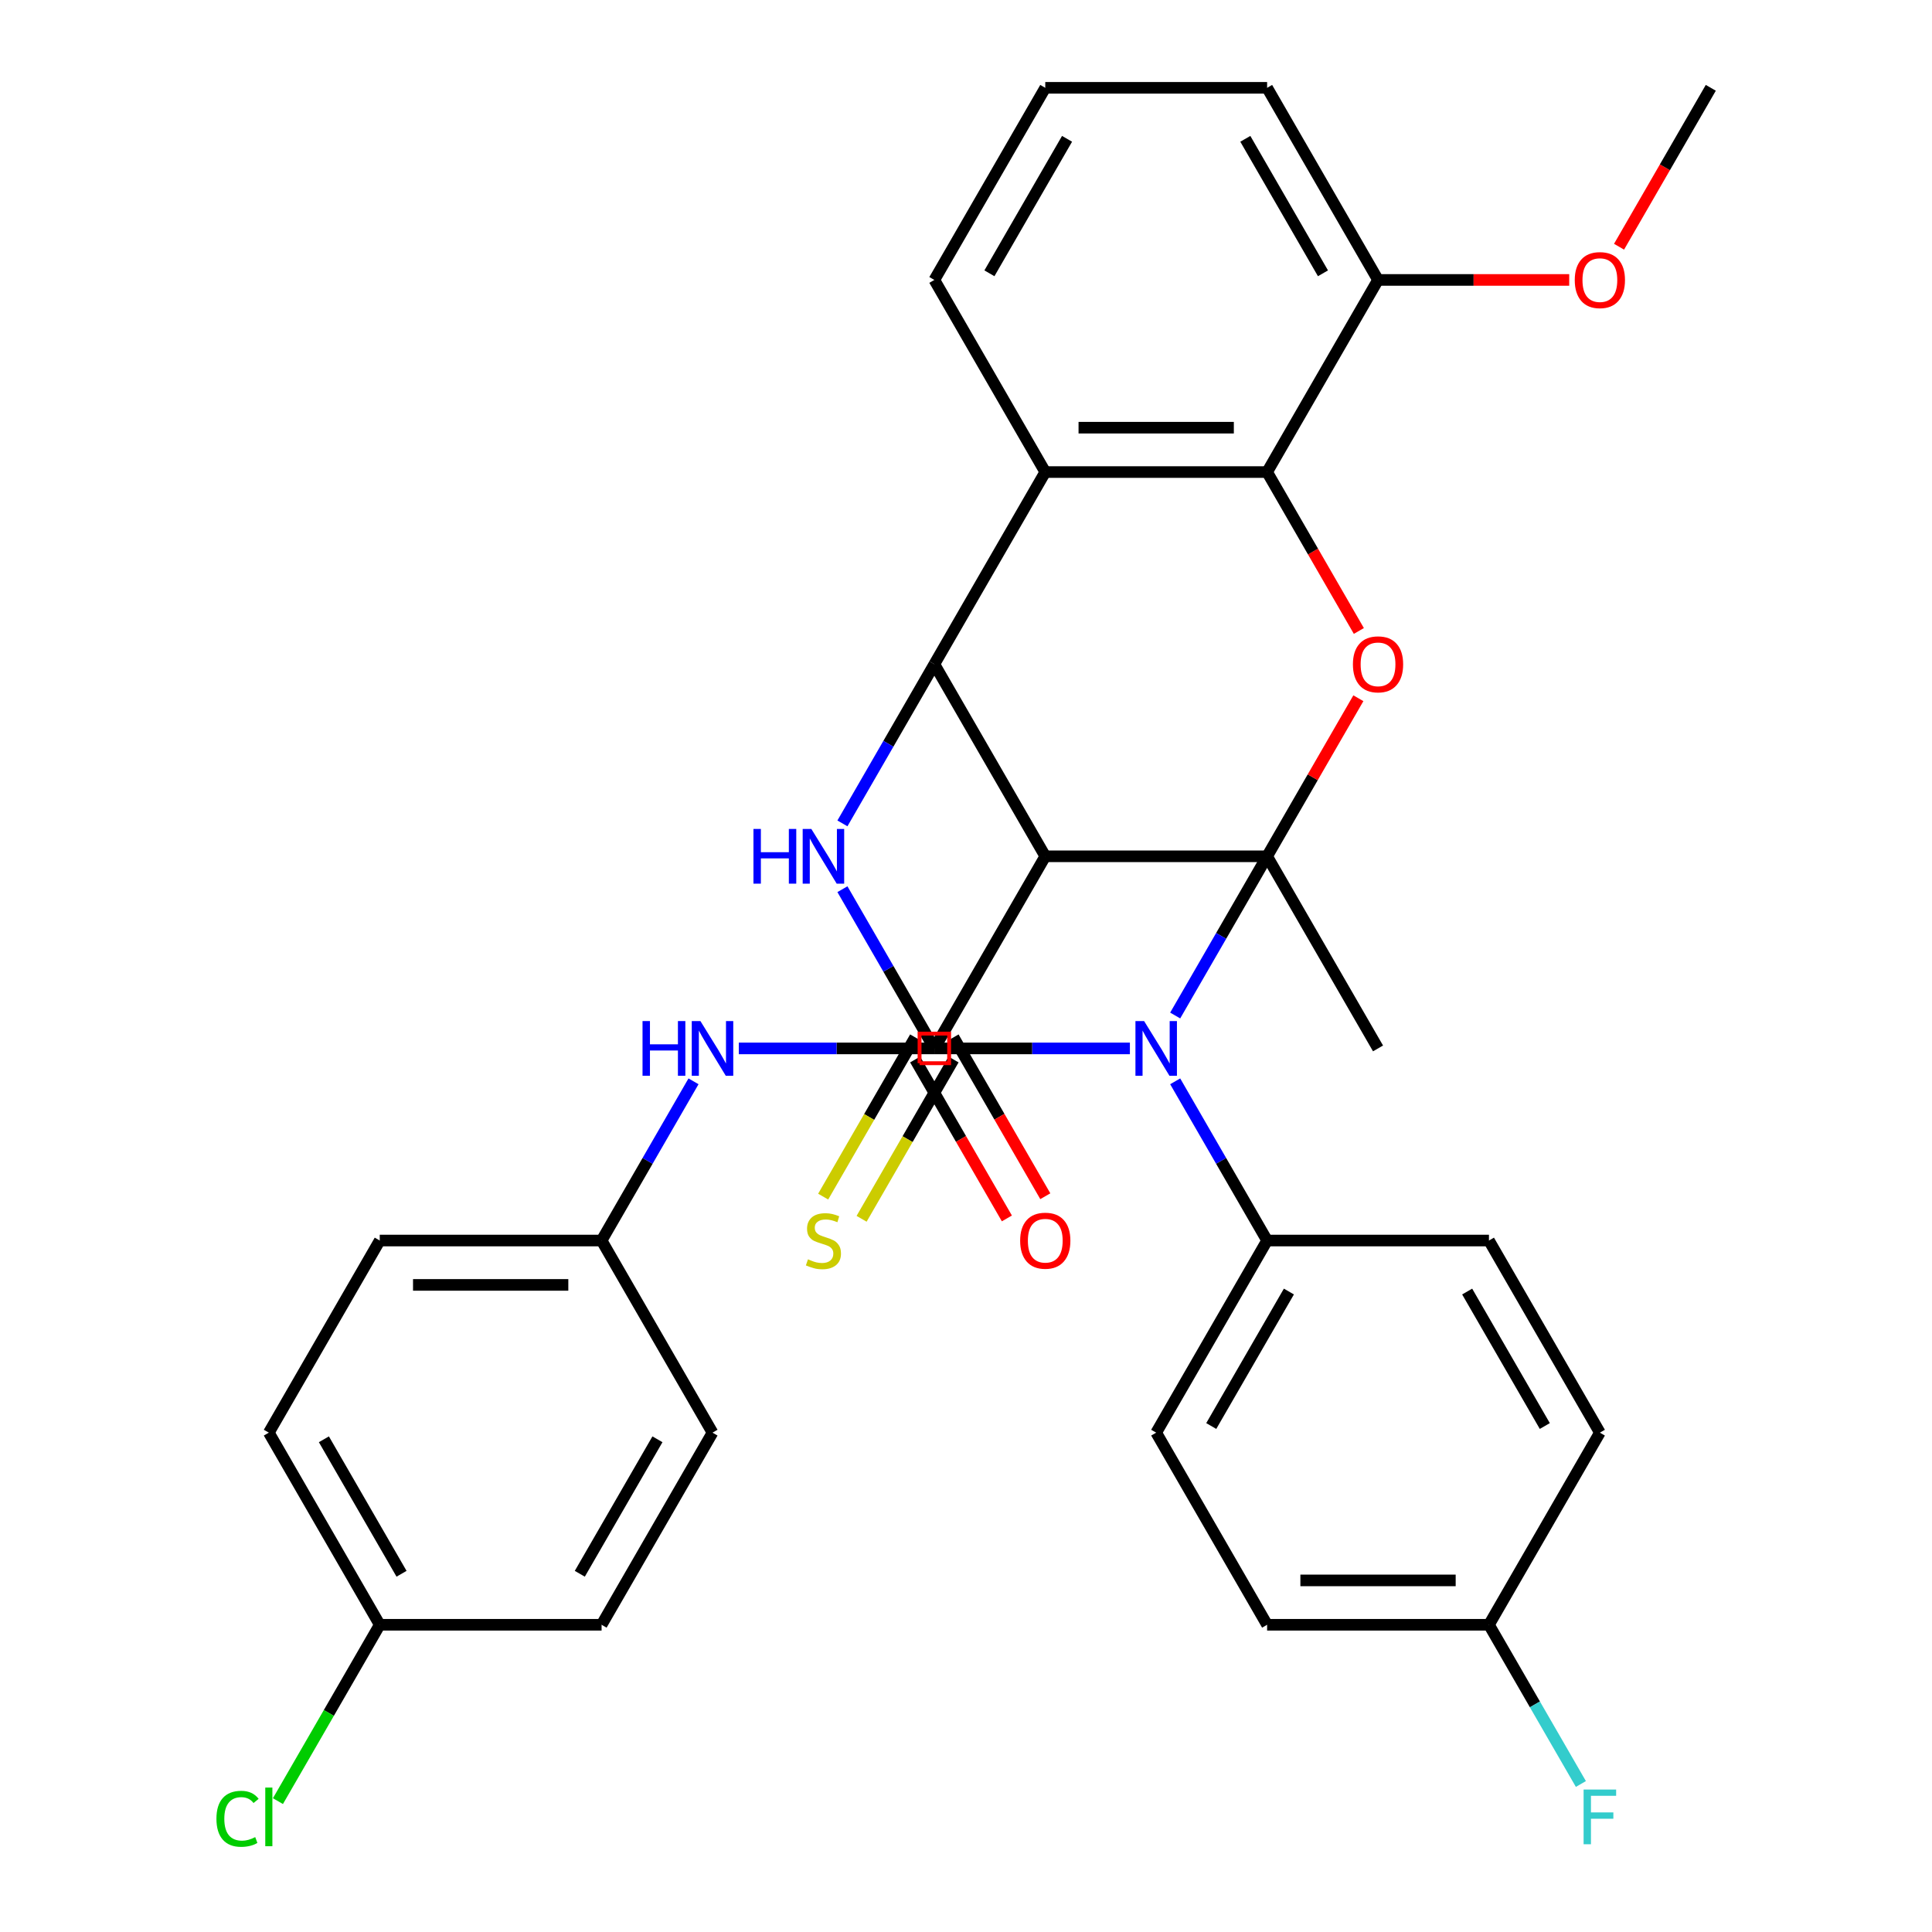 <?xml version='1.0' encoding='iso-8859-1'?>
<svg version='1.1' baseProfile='full'
              xmlns='http://www.w3.org/2000/svg'
                      xmlns:rdkit='http://www.rdkit.org/xml'
                      xmlns:xlink='http://www.w3.org/1999/xlink'
                  xml:space='preserve'
width='1000px' height='1000px' viewBox='0 0 1000 1000'>
<!-- END OF HEADER -->
<rect style='opacity:1.0;fill:#FFFFFF;stroke:none' width='1000' height='1000' x='0' y='0'> </rect>
<path class='bond-0' d='M 655.855,443.218 L 632.065,484.423' style='fill:none;fill-rule:evenodd;stroke:#000000;stroke-width:6px;stroke-linecap:butt;stroke-linejoin:miter;stroke-opacity:1' />
<path class='bond-0' d='M 632.065,484.423 L 608.275,525.628' style='fill:none;fill-rule:evenodd;stroke:#0000FF;stroke-width:6px;stroke-linecap:butt;stroke-linejoin:miter;stroke-opacity:1' />
<path class='bond-2' d='M 655.855,443.218 L 541.03,443.218' style='fill:none;fill-rule:evenodd;stroke:#000000;stroke-width:6px;stroke-linecap:butt;stroke-linejoin:miter;stroke-opacity:1' />
<path class='bond-5' d='M 655.855,443.218 L 679.471,402.313' style='fill:none;fill-rule:evenodd;stroke:#000000;stroke-width:6px;stroke-linecap:butt;stroke-linejoin:miter;stroke-opacity:1' />
<path class='bond-5' d='M 679.471,402.313 L 703.088,361.407' style='fill:none;fill-rule:evenodd;stroke:#FF0000;stroke-width:6px;stroke-linecap:butt;stroke-linejoin:miter;stroke-opacity:1' />
<path class='bond-14' d='M 655.855,443.218 L 713.267,542.658' style='fill:none;fill-rule:evenodd;stroke:#000000;stroke-width:6px;stroke-linecap:butt;stroke-linejoin:miter;stroke-opacity:1' />
<path class='bond-1' d='M 584.832,542.658 L 534.225,542.658' style='fill:none;fill-rule:evenodd;stroke:#0000FF;stroke-width:6px;stroke-linecap:butt;stroke-linejoin:miter;stroke-opacity:1' />
<path class='bond-1' d='M 534.225,542.658 L 483.618,542.658' style='fill:none;fill-rule:evenodd;stroke:#000000;stroke-width:6px;stroke-linecap:butt;stroke-linejoin:miter;stroke-opacity:1' />
<path class='bond-10' d='M 608.275,559.689 L 632.065,600.894' style='fill:none;fill-rule:evenodd;stroke:#0000FF;stroke-width:6px;stroke-linecap:butt;stroke-linejoin:miter;stroke-opacity:1' />
<path class='bond-10' d='M 632.065,600.894 L 655.855,642.099' style='fill:none;fill-rule:evenodd;stroke:#000000;stroke-width:6px;stroke-linecap:butt;stroke-linejoin:miter;stroke-opacity:1' />
<path class='bond-11' d='M 473.674,536.917 L 449.873,578.142' style='fill:none;fill-rule:evenodd;stroke:#000000;stroke-width:6px;stroke-linecap:butt;stroke-linejoin:miter;stroke-opacity:1' />
<path class='bond-11' d='M 449.873,578.142 L 426.072,619.367' style='fill:none;fill-rule:evenodd;stroke:#CCCC00;stroke-width:6px;stroke-linecap:butt;stroke-linejoin:miter;stroke-opacity:1' />
<path class='bond-11' d='M 493.562,548.4 L 469.761,589.625' style='fill:none;fill-rule:evenodd;stroke:#000000;stroke-width:6px;stroke-linecap:butt;stroke-linejoin:miter;stroke-opacity:1' />
<path class='bond-11' d='M 469.761,589.625 L 445.96,630.85' style='fill:none;fill-rule:evenodd;stroke:#CCCC00;stroke-width:6px;stroke-linecap:butt;stroke-linejoin:miter;stroke-opacity:1' />
<path class='bond-34' d='M 483.618,542.658 L 459.828,501.453' style='fill:none;fill-rule:evenodd;stroke:#000000;stroke-width:6px;stroke-linecap:butt;stroke-linejoin:miter;stroke-opacity:1' />
<path class='bond-34' d='M 459.828,501.453 L 436.039,460.248' style='fill:none;fill-rule:evenodd;stroke:#0000FF;stroke-width:6px;stroke-linecap:butt;stroke-linejoin:miter;stroke-opacity:1' />
<path class='bond-3' d='M 541.03,443.218 L 483.618,343.777' style='fill:none;fill-rule:evenodd;stroke:#000000;stroke-width:6px;stroke-linecap:butt;stroke-linejoin:miter;stroke-opacity:1' />
<path class='bond-6' d='M 541.03,443.218 L 483.618,542.658' style='fill:none;fill-rule:evenodd;stroke:#000000;stroke-width:6px;stroke-linecap:butt;stroke-linejoin:miter;stroke-opacity:1' />
<path class='bond-4' d='M 483.618,343.777 L 459.828,384.982' style='fill:none;fill-rule:evenodd;stroke:#000000;stroke-width:6px;stroke-linecap:butt;stroke-linejoin:miter;stroke-opacity:1' />
<path class='bond-4' d='M 459.828,384.982 L 436.039,426.187' style='fill:none;fill-rule:evenodd;stroke:#0000FF;stroke-width:6px;stroke-linecap:butt;stroke-linejoin:miter;stroke-opacity:1' />
<path class='bond-33' d='M 483.618,343.777 L 541.03,244.336' style='fill:none;fill-rule:evenodd;stroke:#000000;stroke-width:6px;stroke-linecap:butt;stroke-linejoin:miter;stroke-opacity:1' />
<path class='bond-8' d='M 703.342,326.586 L 679.598,285.461' style='fill:none;fill-rule:evenodd;stroke:#FF0000;stroke-width:6px;stroke-linecap:butt;stroke-linejoin:miter;stroke-opacity:1' />
<path class='bond-8' d='M 679.598,285.461 L 655.855,244.336' style='fill:none;fill-rule:evenodd;stroke:#000000;stroke-width:6px;stroke-linecap:butt;stroke-linejoin:miter;stroke-opacity:1' />
<path class='bond-9' d='M 483.618,542.658 L 433.011,542.658' style='fill:none;fill-rule:evenodd;stroke:#000000;stroke-width:6px;stroke-linecap:butt;stroke-linejoin:miter;stroke-opacity:1' />
<path class='bond-9' d='M 433.011,542.658 L 382.405,542.658' style='fill:none;fill-rule:evenodd;stroke:#0000FF;stroke-width:6px;stroke-linecap:butt;stroke-linejoin:miter;stroke-opacity:1' />
<path class='bond-12' d='M 473.674,548.4 L 497.418,589.525' style='fill:none;fill-rule:evenodd;stroke:#000000;stroke-width:6px;stroke-linecap:butt;stroke-linejoin:miter;stroke-opacity:1' />
<path class='bond-12' d='M 497.418,589.525 L 521.161,630.65' style='fill:none;fill-rule:evenodd;stroke:#FF0000;stroke-width:6px;stroke-linecap:butt;stroke-linejoin:miter;stroke-opacity:1' />
<path class='bond-12' d='M 493.562,536.917 L 517.306,578.042' style='fill:none;fill-rule:evenodd;stroke:#000000;stroke-width:6px;stroke-linecap:butt;stroke-linejoin:miter;stroke-opacity:1' />
<path class='bond-12' d='M 517.306,578.042 L 541.049,619.167' style='fill:none;fill-rule:evenodd;stroke:#FF0000;stroke-width:6px;stroke-linecap:butt;stroke-linejoin:miter;stroke-opacity:1' />
<path class='bond-7' d='M 541.03,244.336 L 655.855,244.336' style='fill:none;fill-rule:evenodd;stroke:#000000;stroke-width:6px;stroke-linecap:butt;stroke-linejoin:miter;stroke-opacity:1' />
<path class='bond-7' d='M 558.254,221.371 L 638.631,221.371' style='fill:none;fill-rule:evenodd;stroke:#000000;stroke-width:6px;stroke-linecap:butt;stroke-linejoin:miter;stroke-opacity:1' />
<path class='bond-18' d='M 541.03,244.336 L 483.618,144.895' style='fill:none;fill-rule:evenodd;stroke:#000000;stroke-width:6px;stroke-linecap:butt;stroke-linejoin:miter;stroke-opacity:1' />
<path class='bond-13' d='M 655.855,244.336 L 713.267,144.895' style='fill:none;fill-rule:evenodd;stroke:#000000;stroke-width:6px;stroke-linecap:butt;stroke-linejoin:miter;stroke-opacity:1' />
<path class='bond-17' d='M 358.961,559.689 L 335.172,600.894' style='fill:none;fill-rule:evenodd;stroke:#0000FF;stroke-width:6px;stroke-linecap:butt;stroke-linejoin:miter;stroke-opacity:1' />
<path class='bond-17' d='M 335.172,600.894 L 311.382,642.099' style='fill:none;fill-rule:evenodd;stroke:#000000;stroke-width:6px;stroke-linecap:butt;stroke-linejoin:miter;stroke-opacity:1' />
<path class='bond-15' d='M 655.855,642.099 L 598.443,741.54' style='fill:none;fill-rule:evenodd;stroke:#000000;stroke-width:6px;stroke-linecap:butt;stroke-linejoin:miter;stroke-opacity:1' />
<path class='bond-15' d='M 667.131,668.498 L 626.943,738.106' style='fill:none;fill-rule:evenodd;stroke:#000000;stroke-width:6px;stroke-linecap:butt;stroke-linejoin:miter;stroke-opacity:1' />
<path class='bond-16' d='M 655.855,642.099 L 770.679,642.099' style='fill:none;fill-rule:evenodd;stroke:#000000;stroke-width:6px;stroke-linecap:butt;stroke-linejoin:miter;stroke-opacity:1' />
<path class='bond-27' d='M 713.267,144.895 L 762.744,144.895' style='fill:none;fill-rule:evenodd;stroke:#000000;stroke-width:6px;stroke-linecap:butt;stroke-linejoin:miter;stroke-opacity:1' />
<path class='bond-27' d='M 762.744,144.895 L 812.221,144.895' style='fill:none;fill-rule:evenodd;stroke:#FF0000;stroke-width:6px;stroke-linecap:butt;stroke-linejoin:miter;stroke-opacity:1' />
<path class='bond-31' d='M 713.267,144.895 L 655.855,45.455' style='fill:none;fill-rule:evenodd;stroke:#000000;stroke-width:6px;stroke-linecap:butt;stroke-linejoin:miter;stroke-opacity:1' />
<path class='bond-31' d='M 684.767,141.462 L 644.578,71.853' style='fill:none;fill-rule:evenodd;stroke:#000000;stroke-width:6px;stroke-linecap:butt;stroke-linejoin:miter;stroke-opacity:1' />
<path class='bond-22' d='M 598.443,741.54 L 655.855,840.981' style='fill:none;fill-rule:evenodd;stroke:#000000;stroke-width:6px;stroke-linecap:butt;stroke-linejoin:miter;stroke-opacity:1' />
<path class='bond-21' d='M 770.679,642.099 L 828.091,741.54' style='fill:none;fill-rule:evenodd;stroke:#000000;stroke-width:6px;stroke-linecap:butt;stroke-linejoin:miter;stroke-opacity:1' />
<path class='bond-21' d='M 759.403,668.498 L 799.591,738.106' style='fill:none;fill-rule:evenodd;stroke:#000000;stroke-width:6px;stroke-linecap:butt;stroke-linejoin:miter;stroke-opacity:1' />
<path class='bond-25' d='M 311.382,642.099 L 368.794,741.54' style='fill:none;fill-rule:evenodd;stroke:#000000;stroke-width:6px;stroke-linecap:butt;stroke-linejoin:miter;stroke-opacity:1' />
<path class='bond-26' d='M 311.382,642.099 L 196.557,642.099' style='fill:none;fill-rule:evenodd;stroke:#000000;stroke-width:6px;stroke-linecap:butt;stroke-linejoin:miter;stroke-opacity:1' />
<path class='bond-26' d='M 294.158,665.064 L 213.781,665.064' style='fill:none;fill-rule:evenodd;stroke:#000000;stroke-width:6px;stroke-linecap:butt;stroke-linejoin:miter;stroke-opacity:1' />
<path class='bond-36' d='M 483.618,144.895 L 541.03,45.455' style='fill:none;fill-rule:evenodd;stroke:#000000;stroke-width:6px;stroke-linecap:butt;stroke-linejoin:miter;stroke-opacity:1' />
<path class='bond-36' d='M 512.118,141.462 L 552.307,71.853' style='fill:none;fill-rule:evenodd;stroke:#000000;stroke-width:6px;stroke-linecap:butt;stroke-linejoin:miter;stroke-opacity:1' />
<path class='bond-19' d='M 770.679,840.981 L 828.091,741.54' style='fill:none;fill-rule:evenodd;stroke:#000000;stroke-width:6px;stroke-linecap:butt;stroke-linejoin:miter;stroke-opacity:1' />
<path class='bond-23' d='M 770.679,840.981 L 794.469,882.186' style='fill:none;fill-rule:evenodd;stroke:#000000;stroke-width:6px;stroke-linecap:butt;stroke-linejoin:miter;stroke-opacity:1' />
<path class='bond-23' d='M 794.469,882.186 L 818.259,923.391' style='fill:none;fill-rule:evenodd;stroke:#33CCCC;stroke-width:6px;stroke-linecap:butt;stroke-linejoin:miter;stroke-opacity:1' />
<path class='bond-35' d='M 770.679,840.981 L 655.855,840.981' style='fill:none;fill-rule:evenodd;stroke:#000000;stroke-width:6px;stroke-linecap:butt;stroke-linejoin:miter;stroke-opacity:1' />
<path class='bond-35' d='M 753.455,818.016 L 673.078,818.016' style='fill:none;fill-rule:evenodd;stroke:#000000;stroke-width:6px;stroke-linecap:butt;stroke-linejoin:miter;stroke-opacity:1' />
<path class='bond-20' d='M 196.557,840.981 L 139.145,741.54' style='fill:none;fill-rule:evenodd;stroke:#000000;stroke-width:6px;stroke-linecap:butt;stroke-linejoin:miter;stroke-opacity:1' />
<path class='bond-20' d='M 207.834,814.582 L 167.645,744.974' style='fill:none;fill-rule:evenodd;stroke:#000000;stroke-width:6px;stroke-linecap:butt;stroke-linejoin:miter;stroke-opacity:1' />
<path class='bond-24' d='M 196.557,840.981 L 170.207,886.622' style='fill:none;fill-rule:evenodd;stroke:#000000;stroke-width:6px;stroke-linecap:butt;stroke-linejoin:miter;stroke-opacity:1' />
<path class='bond-24' d='M 170.207,886.622 L 143.856,932.263' style='fill:none;fill-rule:evenodd;stroke:#00CC00;stroke-width:6px;stroke-linecap:butt;stroke-linejoin:miter;stroke-opacity:1' />
<path class='bond-37' d='M 196.557,840.981 L 311.382,840.981' style='fill:none;fill-rule:evenodd;stroke:#000000;stroke-width:6px;stroke-linecap:butt;stroke-linejoin:miter;stroke-opacity:1' />
<path class='bond-28' d='M 368.794,741.54 L 311.382,840.981' style='fill:none;fill-rule:evenodd;stroke:#000000;stroke-width:6px;stroke-linecap:butt;stroke-linejoin:miter;stroke-opacity:1' />
<path class='bond-28' d='M 340.294,744.974 L 300.105,814.582' style='fill:none;fill-rule:evenodd;stroke:#000000;stroke-width:6px;stroke-linecap:butt;stroke-linejoin:miter;stroke-opacity:1' />
<path class='bond-29' d='M 196.557,642.099 L 139.145,741.54' style='fill:none;fill-rule:evenodd;stroke:#000000;stroke-width:6px;stroke-linecap:butt;stroke-linejoin:miter;stroke-opacity:1' />
<path class='bond-32' d='M 838.016,127.705 L 861.76,86.58' style='fill:none;fill-rule:evenodd;stroke:#FF0000;stroke-width:6px;stroke-linecap:butt;stroke-linejoin:miter;stroke-opacity:1' />
<path class='bond-32' d='M 861.76,86.58 L 885.503,45.455' style='fill:none;fill-rule:evenodd;stroke:#000000;stroke-width:6px;stroke-linecap:butt;stroke-linejoin:miter;stroke-opacity:1' />
<path class='bond-30' d='M 541.03,45.455 L 655.855,45.455' style='fill:none;fill-rule:evenodd;stroke:#000000;stroke-width:6px;stroke-linecap:butt;stroke-linejoin:miter;stroke-opacity:1' />
<path  class='atom-1' d='M 592.183 528.498
L 601.463 543.498
Q 602.383 544.978, 603.863 547.658
Q 605.343 550.338, 605.423 550.498
L 605.423 528.498
L 609.183 528.498
L 609.183 556.818
L 605.303 556.818
L 595.343 540.418
Q 594.183 538.498, 592.943 536.298
Q 591.743 534.098, 591.383 533.418
L 591.383 556.818
L 587.703 556.818
L 587.703 528.498
L 592.183 528.498
' fill='#0000FF'/>
<path  class='atom-5' d='M 389.986 429.058
L 393.826 429.058
L 393.826 441.098
L 408.306 441.098
L 408.306 429.058
L 412.146 429.058
L 412.146 457.378
L 408.306 457.378
L 408.306 444.298
L 393.826 444.298
L 393.826 457.378
L 389.986 457.378
L 389.986 429.058
' fill='#0000FF'/>
<path  class='atom-5' d='M 419.946 429.058
L 429.226 444.058
Q 430.146 445.538, 431.626 448.218
Q 433.106 450.898, 433.186 451.058
L 433.186 429.058
L 436.946 429.058
L 436.946 457.378
L 433.066 457.378
L 423.106 440.978
Q 421.946 439.058, 420.706 436.858
Q 419.506 434.658, 419.146 433.978
L 419.146 457.378
L 415.466 457.378
L 415.466 429.058
L 419.946 429.058
' fill='#0000FF'/>
<path  class='atom-6' d='M 700.267 343.857
Q 700.267 337.057, 703.627 333.257
Q 706.987 329.457, 713.267 329.457
Q 719.547 329.457, 722.907 333.257
Q 726.267 337.057, 726.267 343.857
Q 726.267 350.737, 722.867 354.657
Q 719.467 358.537, 713.267 358.537
Q 707.027 358.537, 703.627 354.657
Q 700.267 350.777, 700.267 343.857
M 713.267 355.337
Q 717.587 355.337, 719.907 352.457
Q 722.267 349.537, 722.267 343.857
Q 722.267 338.297, 719.907 335.497
Q 717.587 332.657, 713.267 332.657
Q 708.947 332.657, 706.587 335.457
Q 704.267 338.257, 704.267 343.857
Q 704.267 349.577, 706.587 352.457
Q 708.947 355.337, 713.267 355.337
' fill='#FF0000'/>
<path  class='atom-10' d='M 332.574 528.498
L 336.414 528.498
L 336.414 540.538
L 350.894 540.538
L 350.894 528.498
L 354.734 528.498
L 354.734 556.818
L 350.894 556.818
L 350.894 543.738
L 336.414 543.738
L 336.414 556.818
L 332.574 556.818
L 332.574 528.498
' fill='#0000FF'/>
<path  class='atom-10' d='M 362.534 528.498
L 371.814 543.498
Q 372.734 544.978, 374.214 547.658
Q 375.694 550.338, 375.774 550.498
L 375.774 528.498
L 379.534 528.498
L 379.534 556.818
L 375.654 556.818
L 365.694 540.418
Q 364.534 538.498, 363.294 536.298
Q 362.094 534.098, 361.734 533.418
L 361.734 556.818
L 358.054 556.818
L 358.054 528.498
L 362.534 528.498
' fill='#0000FF'/>
<path  class='atom-12' d='M 418.206 651.819
Q 418.526 651.939, 419.846 652.499
Q 421.166 653.059, 422.606 653.419
Q 424.086 653.739, 425.526 653.739
Q 428.206 653.739, 429.766 652.459
Q 431.326 651.139, 431.326 648.859
Q 431.326 647.299, 430.526 646.339
Q 429.766 645.379, 428.566 644.859
Q 427.366 644.339, 425.366 643.739
Q 422.846 642.979, 421.326 642.259
Q 419.846 641.539, 418.766 640.019
Q 417.726 638.499, 417.726 635.939
Q 417.726 632.379, 420.126 630.179
Q 422.566 627.979, 427.366 627.979
Q 430.646 627.979, 434.366 629.539
L 433.446 632.619
Q 430.046 631.219, 427.486 631.219
Q 424.726 631.219, 423.206 632.379
Q 421.686 633.499, 421.726 635.459
Q 421.726 636.979, 422.486 637.899
Q 423.286 638.819, 424.406 639.339
Q 425.566 639.859, 427.486 640.459
Q 430.046 641.259, 431.566 642.059
Q 433.086 642.859, 434.166 644.499
Q 435.286 646.099, 435.286 648.859
Q 435.286 652.779, 432.646 654.899
Q 430.046 656.979, 425.686 656.979
Q 423.166 656.979, 421.246 656.419
Q 419.366 655.899, 417.126 654.979
L 418.206 651.819
' fill='#CCCC00'/>
<path  class='atom-13' d='M 528.03 642.179
Q 528.03 635.379, 531.39 631.579
Q 534.75 627.779, 541.03 627.779
Q 547.31 627.779, 550.67 631.579
Q 554.03 635.379, 554.03 642.179
Q 554.03 649.059, 550.63 652.979
Q 547.23 656.859, 541.03 656.859
Q 534.79 656.859, 531.39 652.979
Q 528.03 649.099, 528.03 642.179
M 541.03 653.659
Q 545.35 653.659, 547.67 650.779
Q 550.03 647.859, 550.03 642.179
Q 550.03 636.619, 547.67 633.819
Q 545.35 630.979, 541.03 630.979
Q 536.71 630.979, 534.35 633.779
Q 532.03 636.579, 532.03 642.179
Q 532.03 647.899, 534.35 650.779
Q 536.71 653.659, 541.03 653.659
' fill='#FF0000'/>
<path  class='atom-24' d='M 819.671 926.262
L 836.511 926.262
L 836.511 929.502
L 823.471 929.502
L 823.471 938.102
L 835.071 938.102
L 835.071 941.382
L 823.471 941.382
L 823.471 954.582
L 819.671 954.582
L 819.671 926.262
' fill='#33CCCC'/>
<path  class='atom-25' d='M 112.025 941.402
Q 112.025 934.362, 115.305 930.682
Q 118.625 926.962, 124.905 926.962
Q 130.745 926.962, 133.865 931.082
L 131.225 933.242
Q 128.945 930.242, 124.905 930.242
Q 120.625 930.242, 118.345 933.122
Q 116.105 935.962, 116.105 941.402
Q 116.105 947.002, 118.425 949.882
Q 120.785 952.762, 125.345 952.762
Q 128.465 952.762, 132.105 950.882
L 133.225 953.882
Q 131.745 954.842, 129.505 955.402
Q 127.265 955.962, 124.785 955.962
Q 118.625 955.962, 115.305 952.202
Q 112.025 948.442, 112.025 941.402
' fill='#00CC00'/>
<path  class='atom-25' d='M 137.305 925.242
L 140.985 925.242
L 140.985 955.602
L 137.305 955.602
L 137.305 925.242
' fill='#00CC00'/>
<path  class='atom-28' d='M 815.091 144.975
Q 815.091 138.175, 818.451 134.375
Q 821.811 130.575, 828.091 130.575
Q 834.371 130.575, 837.731 134.375
Q 841.091 138.175, 841.091 144.975
Q 841.091 151.855, 837.691 155.775
Q 834.291 159.655, 828.091 159.655
Q 821.851 159.655, 818.451 155.775
Q 815.091 151.895, 815.091 144.975
M 828.091 156.455
Q 832.411 156.455, 834.731 153.575
Q 837.091 150.655, 837.091 144.975
Q 837.091 139.415, 834.731 136.615
Q 832.411 133.775, 828.091 133.775
Q 823.771 133.775, 821.411 136.575
Q 819.091 139.375, 819.091 144.975
Q 819.091 150.695, 821.411 153.575
Q 823.771 156.455, 828.091 156.455
' fill='#FF0000'/>
<path d='M 475.963,550.313 L 475.963,535.003 L 491.273,535.003 L 491.273,550.313 L 475.963,550.313' style='fill:none;stroke:#FF0000;stroke-width:2px;stroke-linecap:butt;stroke-linejoin:miter;stroke-opacity:1;' />
</svg>
